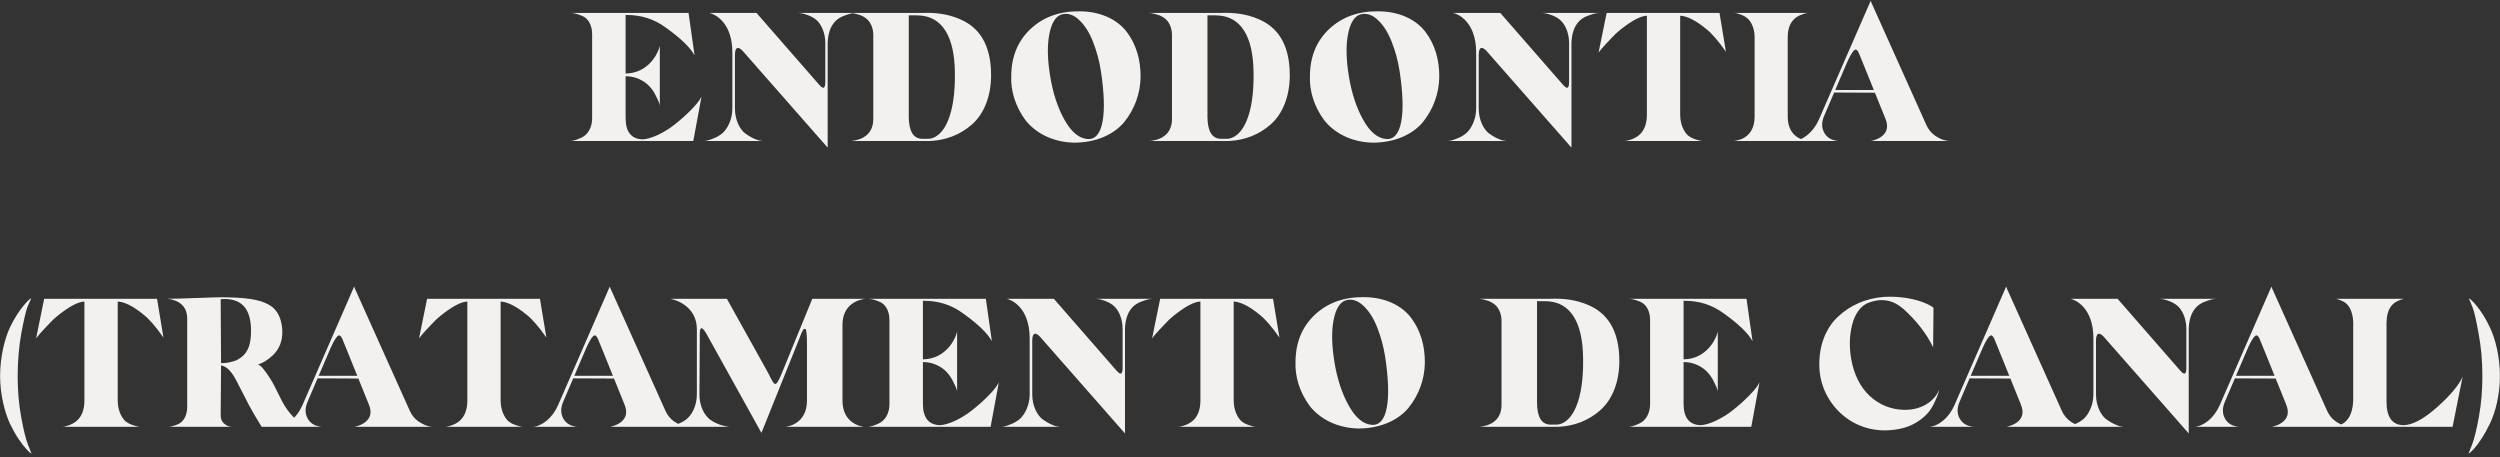 <svg xmlns="http://www.w3.org/2000/svg" width="656" height="120" viewBox="0 0 656 120" fill="none"><rect x="0" y="0" width="656" height="120" fill="#333333" stroke="none"/><path d="M176.831 32.824C180.143 30.28 182.783 27.448 183.551 26.248L184.079 25.336L181.919 37H149.615C150.191 37 151.151 36.808 152.639 36.088C154.175 35.368 155.375 33.544 155.375 31.048V8.968C155.375 6.424 154.223 4.696 152.639 4.12C151.055 3.496 150.383 3.4 149.615 3.4H180.671L182.255 14.536C181.151 12.472 178.559 9.976 174.575 7.144C171.599 4.984 168.239 3.928 164.447 3.928H164.159V19.288H164.303C169.775 19.144 172.271 14.68 172.895 12.808L173.135 12.04V27.784C173.087 27.352 172.991 26.872 172.079 25.096C171.647 24.184 171.119 23.416 170.495 22.744C169.295 21.352 166.943 20.008 164.303 20.008H164.159V30.952C164.159 34.6 165.647 36.472 168.623 36.568C169.679 36.52 171.023 36.136 172.607 35.416C174.191 34.648 175.631 33.784 176.831 32.824ZM216.559 21.592V11.272C216.559 8.536 215.455 6.328 214.303 5.32C213.727 4.792 213.055 4.408 212.239 4.072C210.655 3.448 210.079 3.448 209.359 3.4H224.575C223.807 3.448 223.327 3.448 221.647 4.072C219.343 4.84 217.327 6.808 217.183 11.272V38.68H217.135L194.863 13.336C193.519 11.944 192.847 12.52 192.847 14.44V28.456C192.847 31.384 194.047 33.784 195.439 34.936C196.927 36.04 198.463 36.76 199.471 36.904L200.239 37H184.735C185.119 36.952 185.599 37 187.327 36.28C188.191 35.944 188.959 35.464 189.583 34.936C190.879 33.784 192.175 31.384 192.175 28.456V13.816C192.175 5.608 187.327 3.688 186.319 3.448L186.079 3.4H198.511L214.975 22.264C215.503 22.84 215.839 23.08 216.079 23.032C216.415 22.936 216.559 22.456 216.559 21.592ZM222.814 3.4H241.726C245.518 3.256 248.638 3.64 251.902 5.032C256.654 7.048 260.062 11.368 260.062 19.72C260.062 25.432 258.094 29.992 255.022 32.68C251.95 35.368 248.206 36.808 244.03 37H242.11H222.814C223.342 37 223.87 37 225.262 36.616C227.134 36.04 229.15 34.6 229.15 31.192V9.16C229.15 7.048 228.19 5.416 227.086 4.696C226.558 4.312 225.982 4.024 225.262 3.832C223.87 3.4 223.342 3.4 222.814 3.4ZM244.126 36.376C247.918 35.656 250.702 29.8 250.558 19.24C250.51 9.208 247.006 4.456 241.438 4.072C241.102 4.024 240.142 4.024 238.462 4.024V30.568C238.462 34.456 239.662 36.424 242.062 36.424C243.262 36.424 243.982 36.424 244.126 36.376ZM283.207 2.968C288.727 2.968 293.143 5.08 295.639 8.344C298.135 11.608 299.335 15.736 299.287 20.2C299.239 24.472 297.751 28.6 295.015 32.008C292.279 35.32 287.479 37.48 281.719 37.432C276.199 37.288 271.687 34.888 269.047 31.48C266.503 28.024 265.159 23.896 265.351 19.864C265.399 14.824 267.079 10.744 270.391 7.624C273.703 4.504 277.975 2.92 283.207 2.968ZM288.871 18.616C288.439 15.832 287.719 13.288 286.807 10.984C285.895 8.632 284.743 6.76 283.255 5.32C281.767 3.88 280.231 3.352 278.599 3.784C277.015 4.264 275.911 5.992 275.335 9.016C274.759 11.992 274.855 15.688 275.575 20.056C276.295 24.472 277.543 28.264 279.319 31.432C281.095 34.6 283.063 36.28 285.319 36.472C289.495 36.856 290.599 29.896 288.871 18.616ZM301.191 3.4H320.103C323.895 3.256 327.015 3.64 330.279 5.032C335.031 7.048 338.439 11.368 338.439 19.72C338.439 25.432 336.471 29.992 333.399 32.68C330.327 35.368 326.583 36.808 322.407 37H320.487H301.191C301.719 37 302.247 37 303.639 36.616C305.511 36.04 307.527 34.6 307.527 31.192V9.16C307.527 7.048 306.567 5.416 305.463 4.696C304.935 4.312 304.359 4.024 303.639 3.832C302.247 3.4 301.719 3.4 301.191 3.4ZM322.503 36.376C326.295 35.656 329.079 29.8 328.935 19.24C328.887 9.208 325.383 4.456 319.815 4.072C319.479 4.024 318.519 4.024 316.839 4.024V30.568C316.839 34.456 318.039 36.424 320.439 36.424C321.639 36.424 322.359 36.424 322.503 36.376ZM361.584 2.968C367.104 2.968 371.52 5.08 374.016 8.344C376.512 11.608 377.712 15.736 377.664 20.2C377.616 24.472 376.128 28.6 373.392 32.008C370.656 35.32 365.856 37.48 360.096 37.432C354.576 37.288 350.064 34.888 347.424 31.48C344.88 28.024 343.536 23.896 343.728 19.864C343.776 14.824 345.456 10.744 348.768 7.624C352.08 4.504 356.352 2.92 361.584 2.968ZM367.248 18.616C366.816 15.832 366.096 13.288 365.184 10.984C364.272 8.632 363.12 6.76 361.632 5.32C360.144 3.88 358.608 3.352 356.976 3.784C355.392 4.264 354.288 5.992 353.712 9.016C353.136 11.992 353.232 15.688 353.952 20.056C354.672 24.472 355.92 28.264 357.696 31.432C359.472 34.6 361.44 36.28 363.696 36.472C367.872 36.856 368.976 29.896 367.248 18.616ZM411.728 21.592V11.272C411.728 8.536 410.624 6.328 409.472 5.32C408.896 4.792 408.224 4.408 407.408 4.072C405.824 3.448 405.248 3.448 404.528 3.4H419.744C418.976 3.448 418.496 3.448 416.816 4.072C414.512 4.84 412.496 6.808 412.352 11.272V38.68H412.304L390.032 13.336C388.688 11.944 388.016 12.52 388.016 14.44V28.456C388.016 31.384 389.216 33.784 390.608 34.936C392.096 36.04 393.632 36.76 394.64 36.904L395.408 37H379.904C380.288 36.952 380.768 37 382.496 36.28C383.36 35.944 384.128 35.464 384.752 34.936C386.048 33.784 387.344 31.384 387.344 28.456V13.816C387.344 5.608 382.496 3.688 381.488 3.448L381.248 3.4H393.68L410.144 22.264C410.672 22.84 411.008 23.08 411.248 23.032C411.584 22.936 411.728 22.456 411.728 21.592ZM421.583 3.4H451.199L452.879 13.576C450.911 10.744 449.183 8.776 447.743 7.624C445.007 5.368 442.703 4.216 440.879 4.12V30.088C440.879 32.632 441.887 34.6 442.895 35.512C443.423 35.944 444.047 36.28 444.767 36.52C446.255 37.048 446.687 37 447.263 37H425.807C426.383 37 426.863 37.048 428.255 36.52C430.079 35.848 432.143 34.216 432.143 30.088V4.12C430.511 4.168 428.159 5.416 425.039 7.912C424.319 8.488 423.503 9.256 422.591 10.264C421.679 11.224 420.911 12.04 420.335 12.712L419.471 13.768L421.583 3.4ZM469.098 9.784V30.616C469.098 36.712 474.33 37 474.906 37H454.65C455.226 37 460.41 36.712 460.41 30.616V9.784C460.41 7.432 459.498 5.608 458.538 4.84C458.106 4.408 457.53 4.12 456.906 3.88C455.61 3.352 455.178 3.4 454.65 3.4H474.906C474.378 3.4 473.946 3.352 472.65 3.88C470.97 4.456 469.098 5.992 469.098 9.784ZM491.021 0.616L505.469 32.776C505.997 33.976 506.765 34.888 507.773 35.608C509.837 36.952 510.989 37 511.997 37H490.925C490.925 37 496.829 36.04 494.717 31.096L491.981 24.328L481.277 24.28L478.589 30.568C477.965 32.104 477.965 33.544 478.685 34.84C479.405 36.136 480.653 36.856 482.429 37H470.669C473.021 36.856 475.805 34.744 477.293 31.336L490.877 0.184L491.021 0.616ZM486.941 13C486.317 13 485.309 14.728 483.869 18.232L481.565 23.608H491.693L489.053 17.08L487.997 14.488C487.661 13.528 487.277 13 486.941 13ZM512.189 37H511.997H512.189ZM7.37 116.752L8.282 119.056C7.706 118.72 6.602 117.712 4.922 115.264C4.106 114.064 3.338 112.672 2.618 111.184C1.226 108.16 0.026 103.456 0.026 98.704C0.026 93.664 1.226 88.768 2.714 85.696C5.018 80.944 7.898 78.16 8.186 78.304L7.178 80.608C6.794 81.616 6.266 83.92 5.594 87.424C4.97 90.928 4.634 94.72 4.634 98.704C4.634 102.4 4.922 105.952 5.546 109.36C6.17 112.768 6.746 115.216 7.37 116.752ZM11.591 78.4H41.207L42.887 88.576C40.919 85.744 39.191 83.776 37.751 82.624C35.015 80.368 32.711 79.216 30.887 79.12V105.088C30.887 107.632 31.895 109.6 32.903 110.512C33.431 110.944 34.055 111.28 34.775 111.52C36.263 112.048 36.695 112 37.271 112H15.815C16.391 112 16.871 112.048 18.263 111.52C20.087 110.848 22.151 109.216 22.151 105.088V79.12C20.519 79.168 18.167 80.416 15.047 82.912C14.327 83.488 13.511 84.256 12.599 85.264C11.687 86.224 10.919 87.04 10.343 87.712L9.479 88.768L11.591 78.4ZM72.067 101.392L74.035 105.328C75.763 108.64 78.403 110.992 79.795 111.568L80.851 112H68.659C67.123 109.504 66.019 107.632 65.347 106.336L61.939 99.712C60.163 96.256 58.435 95.92 58.003 95.92L57.907 109.024C57.907 109.888 58.195 110.56 58.723 111.088C59.875 112.048 60.643 112 61.459 112H43.891C44.611 112 45.283 111.904 46.675 111.328C48.067 110.752 49.123 109.12 49.123 106.768V83.632C49.123 80.992 47.827 79.36 45.235 78.64C44.707 78.496 44.227 78.4 43.891 78.4C45.187 78.4 47.683 78.352 51.283 78.208C54.931 78.064 57.715 77.968 59.635 78.016C65.923 78.16 69.427 78.832 71.731 80.8C73.219 82.192 74.035 84.304 74.083 87.136C74.083 89.584 73.267 91.6 71.587 93.232C70.195 94.528 68.899 95.296 67.699 95.632C67.843 95.68 68.083 95.824 68.323 96.016C68.899 96.4 70.531 98.464 72.067 101.392ZM61.939 94.576C65.059 93.088 65.875 90.544 65.875 86.704C65.827 80.752 63.235 78.112 57.907 78.496L58.003 95.296C59.395 95.296 60.691 95.056 61.939 94.576ZM93.077 75.616L107.525 107.776C108.053 108.976 108.821 109.888 109.829 110.608C111.893 111.952 113.045 112 114.053 112H92.981C92.981 112 98.885 111.04 96.773 106.096L94.037 99.328L83.333 99.28L80.645 105.568C80.021 107.104 80.021 108.544 80.741 109.84C81.461 111.136 82.709 111.856 84.485 112H72.725C75.077 111.856 77.861 109.744 79.349 106.336L92.933 75.184L93.077 75.616ZM88.997 88C88.373 88 87.365 89.728 85.925 93.232L83.621 98.608H93.749L91.109 92.08L90.053 89.488C89.717 88.528 89.333 88 88.997 88ZM114.245 112H114.053H114.245ZM112.071 78.4H141.687L143.367 88.576C141.399 85.744 139.671 83.776 138.231 82.624C135.495 80.368 133.191 79.216 131.367 79.12V105.088C131.367 107.632 132.375 109.6 133.383 110.512C133.911 110.944 134.535 111.28 135.255 111.52C136.743 112.048 137.175 112 137.751 112H116.295C116.871 112 117.351 112.048 118.743 111.52C120.567 110.848 122.631 109.216 122.631 105.088V79.12C120.999 79.168 118.647 80.416 115.527 82.912C114.807 83.488 113.991 84.256 113.079 85.264C112.167 86.224 111.399 87.04 110.823 87.712L109.959 88.768L112.071 78.4ZM160.157 75.616L174.605 107.776C175.133 108.976 175.901 109.888 176.909 110.608C178.973 111.952 180.125 112 181.133 112H160.061C160.061 112 165.965 111.04 163.853 106.096L161.117 99.328L150.413 99.28L147.725 105.568C147.101 107.104 147.101 108.544 147.821 109.84C148.541 111.136 149.789 111.856 151.565 112H139.805C142.157 111.856 144.941 109.744 146.429 106.336L160.013 75.184L160.157 75.616ZM156.077 88C155.453 88 154.445 89.728 153.005 93.232L150.701 98.608H160.829L158.189 92.08L157.133 89.488C156.797 88.528 156.413 88 156.077 88ZM181.325 112H181.133H181.325ZM221.065 85.168V105.088C221.065 111.328 226.297 112 226.873 112H205.945C206.521 112 211.753 111.328 211.753 105.088V90.4C211.753 87.76 211.609 86.368 211.321 86.32C210.793 86.176 210.505 86.752 209.737 88.864L199.801 113.584L186.025 88.768C184.537 85.888 183.769 85.36 183.625 87.184V87.904L183.529 103.504C183.529 106.72 184.921 109.072 186.409 110.176C187.177 110.704 188.041 111.136 189.001 111.472C190.969 112.048 191.497 112 192.025 112H174.457C174.985 112 175.561 112 177.433 111.424C178.393 111.088 179.257 110.656 179.977 110.128C181.465 109.024 182.857 106.624 182.857 103.408V86.416C182.857 80.368 177.337 78.688 176.089 78.448L175.849 78.4H190.729L201.049 96.928C201.481 97.696 202.105 98.896 202.345 99.424C202.585 99.856 203.017 100.624 203.209 100.672C203.689 101.008 204.169 100.288 205.129 97.984L213.145 78.4H227.353C227.065 78.352 221.113 78.784 221.065 85.168ZM254.844 107.824C258.156 105.28 260.796 102.448 261.564 101.248L262.092 100.336L259.932 112H227.628C228.204 112 229.164 111.808 230.652 111.088C232.188 110.368 233.388 108.544 233.388 106.048V83.968C233.388 81.424 232.236 79.696 230.652 79.12C229.068 78.496 228.396 78.4 227.628 78.4H258.684L260.268 89.536C259.164 87.472 256.572 84.976 252.588 82.144C249.612 79.984 246.252 78.928 242.46 78.928H242.172V94.288H242.316C247.788 94.144 250.284 89.68 250.908 87.808L251.148 87.04V102.784C251.1 102.352 251.004 101.872 250.092 100.096C249.66 99.184 249.132 98.416 248.508 97.744C247.308 96.352 244.956 95.008 242.316 95.008H242.172V105.952C242.172 109.6 243.66 111.472 246.636 111.568C247.692 111.52 249.036 111.136 250.62 110.416C252.204 109.648 253.644 108.784 254.844 107.824ZM294.572 96.592V86.272C294.572 83.536 293.468 81.328 292.316 80.32C291.74 79.792 291.068 79.408 290.252 79.072C288.668 78.448 288.092 78.448 287.372 78.4H302.588C301.82 78.448 301.34 78.448 299.66 79.072C297.356 79.84 295.34 81.808 295.196 86.272V113.68H295.148L272.876 88.336C271.532 86.944 270.86 87.52 270.86 89.44V103.456C270.86 106.384 272.06 108.784 273.452 109.936C274.94 111.04 276.476 111.76 277.484 111.904L278.252 112H262.748C263.132 111.952 263.612 112 265.34 111.28C266.204 110.944 266.972 110.464 267.596 109.936C268.892 108.784 270.188 106.384 270.188 103.456V88.816C270.188 80.608 265.34 78.688 264.332 78.448L264.092 78.4H276.524L292.988 97.264C293.516 97.84 293.852 98.08 294.092 98.032C294.428 97.936 294.572 97.456 294.572 96.592ZM304.427 78.4H334.043L335.723 88.576C333.755 85.744 332.027 83.776 330.587 82.624C327.851 80.368 325.547 79.216 323.723 79.12V105.088C323.723 107.632 324.731 109.6 325.739 110.512C326.267 110.944 326.891 111.28 327.611 111.52C329.099 112.048 329.531 112 330.107 112H308.651C309.227 112 309.707 112.048 311.099 111.52C312.923 110.848 314.987 109.216 314.987 105.088V79.12C313.355 79.168 311.003 80.416 307.883 82.912C307.163 83.488 306.347 84.256 305.435 85.264C304.523 86.224 303.755 87.04 303.179 87.712L302.315 88.768L304.427 78.4ZM357.799 77.968C363.319 77.968 367.735 80.08 370.231 83.344C372.727 86.608 373.927 90.736 373.879 95.2C373.831 99.472 372.343 103.6 369.607 107.008C366.871 110.32 362.071 112.48 356.311 112.432C350.791 112.288 346.279 109.888 343.639 106.48C341.095 103.024 339.751 98.896 339.943 94.864C339.991 89.824 341.671 85.744 344.983 82.624C348.295 79.504 352.567 77.92 357.799 77.968ZM363.463 93.616C363.031 90.832 362.311 88.288 361.399 85.984C360.487 83.632 359.335 81.76 357.847 80.32C356.359 78.88 354.823 78.352 353.191 78.784C351.607 79.264 350.503 80.992 349.927 84.016C349.351 86.992 349.447 90.688 350.167 95.056C350.887 99.472 352.135 103.264 353.911 106.432C355.687 109.6 357.655 111.28 359.911 111.472C364.087 111.856 365.191 104.896 363.463 93.616ZM387.666 78.4H406.578C410.37 78.256 413.49 78.64 416.754 80.032C421.506 82.048 424.914 86.368 424.914 94.72C424.914 100.432 422.946 104.992 419.874 107.68C416.802 110.368 413.058 111.808 408.882 112H406.962H387.666C388.194 112 388.722 112 390.114 111.616C391.986 111.04 394.002 109.6 394.002 106.192V84.16C394.002 82.048 393.042 80.416 391.938 79.696C391.41 79.312 390.834 79.024 390.114 78.832C388.722 78.4 388.194 78.4 387.666 78.4ZM408.978 111.376C412.77 110.656 415.554 104.8 415.41 94.24C415.362 84.208 411.858 79.456 406.29 79.072C405.954 79.024 404.994 79.024 403.314 79.024V105.568C403.314 109.456 404.514 111.424 406.914 111.424C408.114 111.424 408.834 111.424 408.978 111.376ZM454.443 107.824C457.755 105.28 460.395 102.448 461.163 101.248L461.691 100.336L459.531 112H427.227C427.803 112 428.763 111.808 430.251 111.088C431.787 110.368 432.987 108.544 432.987 106.048V83.968C432.987 81.424 431.835 79.696 430.251 79.12C428.667 78.496 427.995 78.4 427.227 78.4H458.283L459.867 89.536C458.763 87.472 456.171 84.976 452.187 82.144C449.211 79.984 445.851 78.928 442.059 78.928H441.771V94.288H441.915C447.387 94.144 449.883 89.68 450.507 87.808L450.747 87.04V102.784C450.699 102.352 450.603 101.872 449.691 100.096C449.259 99.184 448.731 98.416 448.107 97.744C446.907 96.352 444.555 95.008 441.915 95.008H441.771V105.952C441.771 109.6 443.259 111.472 446.235 111.568C447.291 111.52 448.635 111.136 450.219 110.416C451.803 109.648 453.243 108.784 454.443 107.824ZM485.751 94.192C486.471 98.224 488.055 101.44 490.551 103.84C493.095 106.192 496.071 107.44 499.527 107.536C505.191 107.68 507.927 104.272 508.551 102.88L508.791 102.304C508.743 102.736 508.695 103.264 507.783 105.232C507.351 106.24 506.823 107.152 506.199 107.968C504.999 109.552 502.407 111.568 499.335 112.336C486.951 115.408 477.639 106.144 477.399 96.256C477.207 90.736 479.127 85.984 482.343 83.056C485.559 80.032 489.639 78.304 494.199 77.92C497.223 77.728 500.247 78.016 503.175 78.832C504.951 79.36 506.439 80.08 506.967 80.464L507.351 80.752L507.255 91.12C505.479 87.472 502.839 84.112 499.431 81.04C496.743 78.736 493.719 78.016 489.927 79.6C488.055 80.512 486.711 82.432 485.991 85.264C485.271 88.096 485.223 91.072 485.751 94.192ZM526.565 75.616L541.013 107.776C541.541 108.976 542.309 109.888 543.317 110.608C545.381 111.952 546.533 112 547.541 112H526.469C526.469 112 532.373 111.04 530.261 106.096L527.525 99.328L516.821 99.28L514.133 105.568C513.509 107.104 513.509 108.544 514.229 109.84C514.949 111.136 516.197 111.856 517.973 112H506.213C508.565 111.856 511.349 109.744 512.837 106.336L526.421 75.184L526.565 75.616ZM522.485 88C521.861 88 520.853 89.728 519.413 93.232L517.109 98.608H527.237L524.597 92.08L523.541 89.488C523.205 88.528 522.821 88 522.485 88ZM547.733 112H547.541H547.733ZM573.698 96.592V86.272C573.698 83.536 572.594 81.328 571.442 80.32C570.866 79.792 570.194 79.408 569.378 79.072C567.794 78.448 567.218 78.448 566.498 78.4H581.714C580.946 78.448 580.466 78.448 578.786 79.072C576.482 79.84 574.466 81.808 574.322 86.272V113.68H574.274L552.002 88.336C550.658 86.944 549.986 87.52 549.986 89.44V103.456C549.986 106.384 551.186 108.784 552.578 109.936C554.066 111.04 555.602 111.76 556.61 111.904L557.378 112H541.874C542.258 111.952 542.738 112 544.466 111.28C545.33 110.944 546.098 110.464 546.722 109.936C548.018 108.784 549.314 106.384 549.314 103.456V88.816C549.314 80.608 544.466 78.688 543.458 78.448L543.218 78.4H555.65L572.114 97.264C572.642 97.84 572.978 98.08 573.218 98.032C573.554 97.936 573.698 97.456 573.698 96.592ZM596.177 75.616L610.625 107.776C611.153 108.976 611.921 109.888 612.929 110.608C614.993 111.952 616.145 112 617.153 112H596.081C596.081 112 601.985 111.04 599.873 106.096L597.137 99.328L586.433 99.28L583.745 105.568C583.121 107.104 583.121 108.544 583.841 109.84C584.561 111.136 585.809 111.856 587.585 112H575.825C578.177 111.856 580.961 109.744 582.449 106.336L596.033 75.184L596.177 75.616ZM592.097 88C591.473 88 590.465 89.728 589.025 93.232L586.721 98.608H596.849L594.209 92.08L593.153 89.488C592.817 88.528 592.433 88 592.097 88ZM617.345 112H617.153H617.345ZM630.685 111.568C633.037 111.52 635.965 109.984 639.469 106.864C642.973 103.744 645.229 101.056 646.189 98.848L643.549 112H611.725C612.253 112 612.685 112.048 613.981 111.52C615.709 110.944 617.341 109.12 617.485 105.088V84.784C617.485 82.432 616.669 80.608 615.853 79.84C615.421 79.408 614.941 79.12 614.365 78.88C613.213 78.352 612.829 78.4 612.301 78.4H631.453C630.925 78.4 630.541 78.352 629.389 78.88C627.853 79.456 626.221 80.992 626.221 84.784V105.376C626.221 109.456 627.709 111.52 630.685 111.568ZM647.726 119.056L648.638 116.752C649.262 115.216 649.838 112.768 650.462 109.36C651.086 105.952 651.374 102.4 651.374 98.704C651.374 94.72 651.038 90.928 650.366 87.424C649.742 83.92 649.214 81.616 648.782 80.608C648.398 79.6 648.062 78.832 647.822 78.304C648.062 78.16 651.038 80.944 653.246 85.696C654.782 88.768 655.982 93.664 655.982 98.704C655.982 103.456 654.83 108.16 653.342 111.184C652.622 112.672 651.854 114.064 651.038 115.264C649.454 117.712 648.302 118.72 647.726 119.056Z" fill="#F2F1F0"></path></svg>